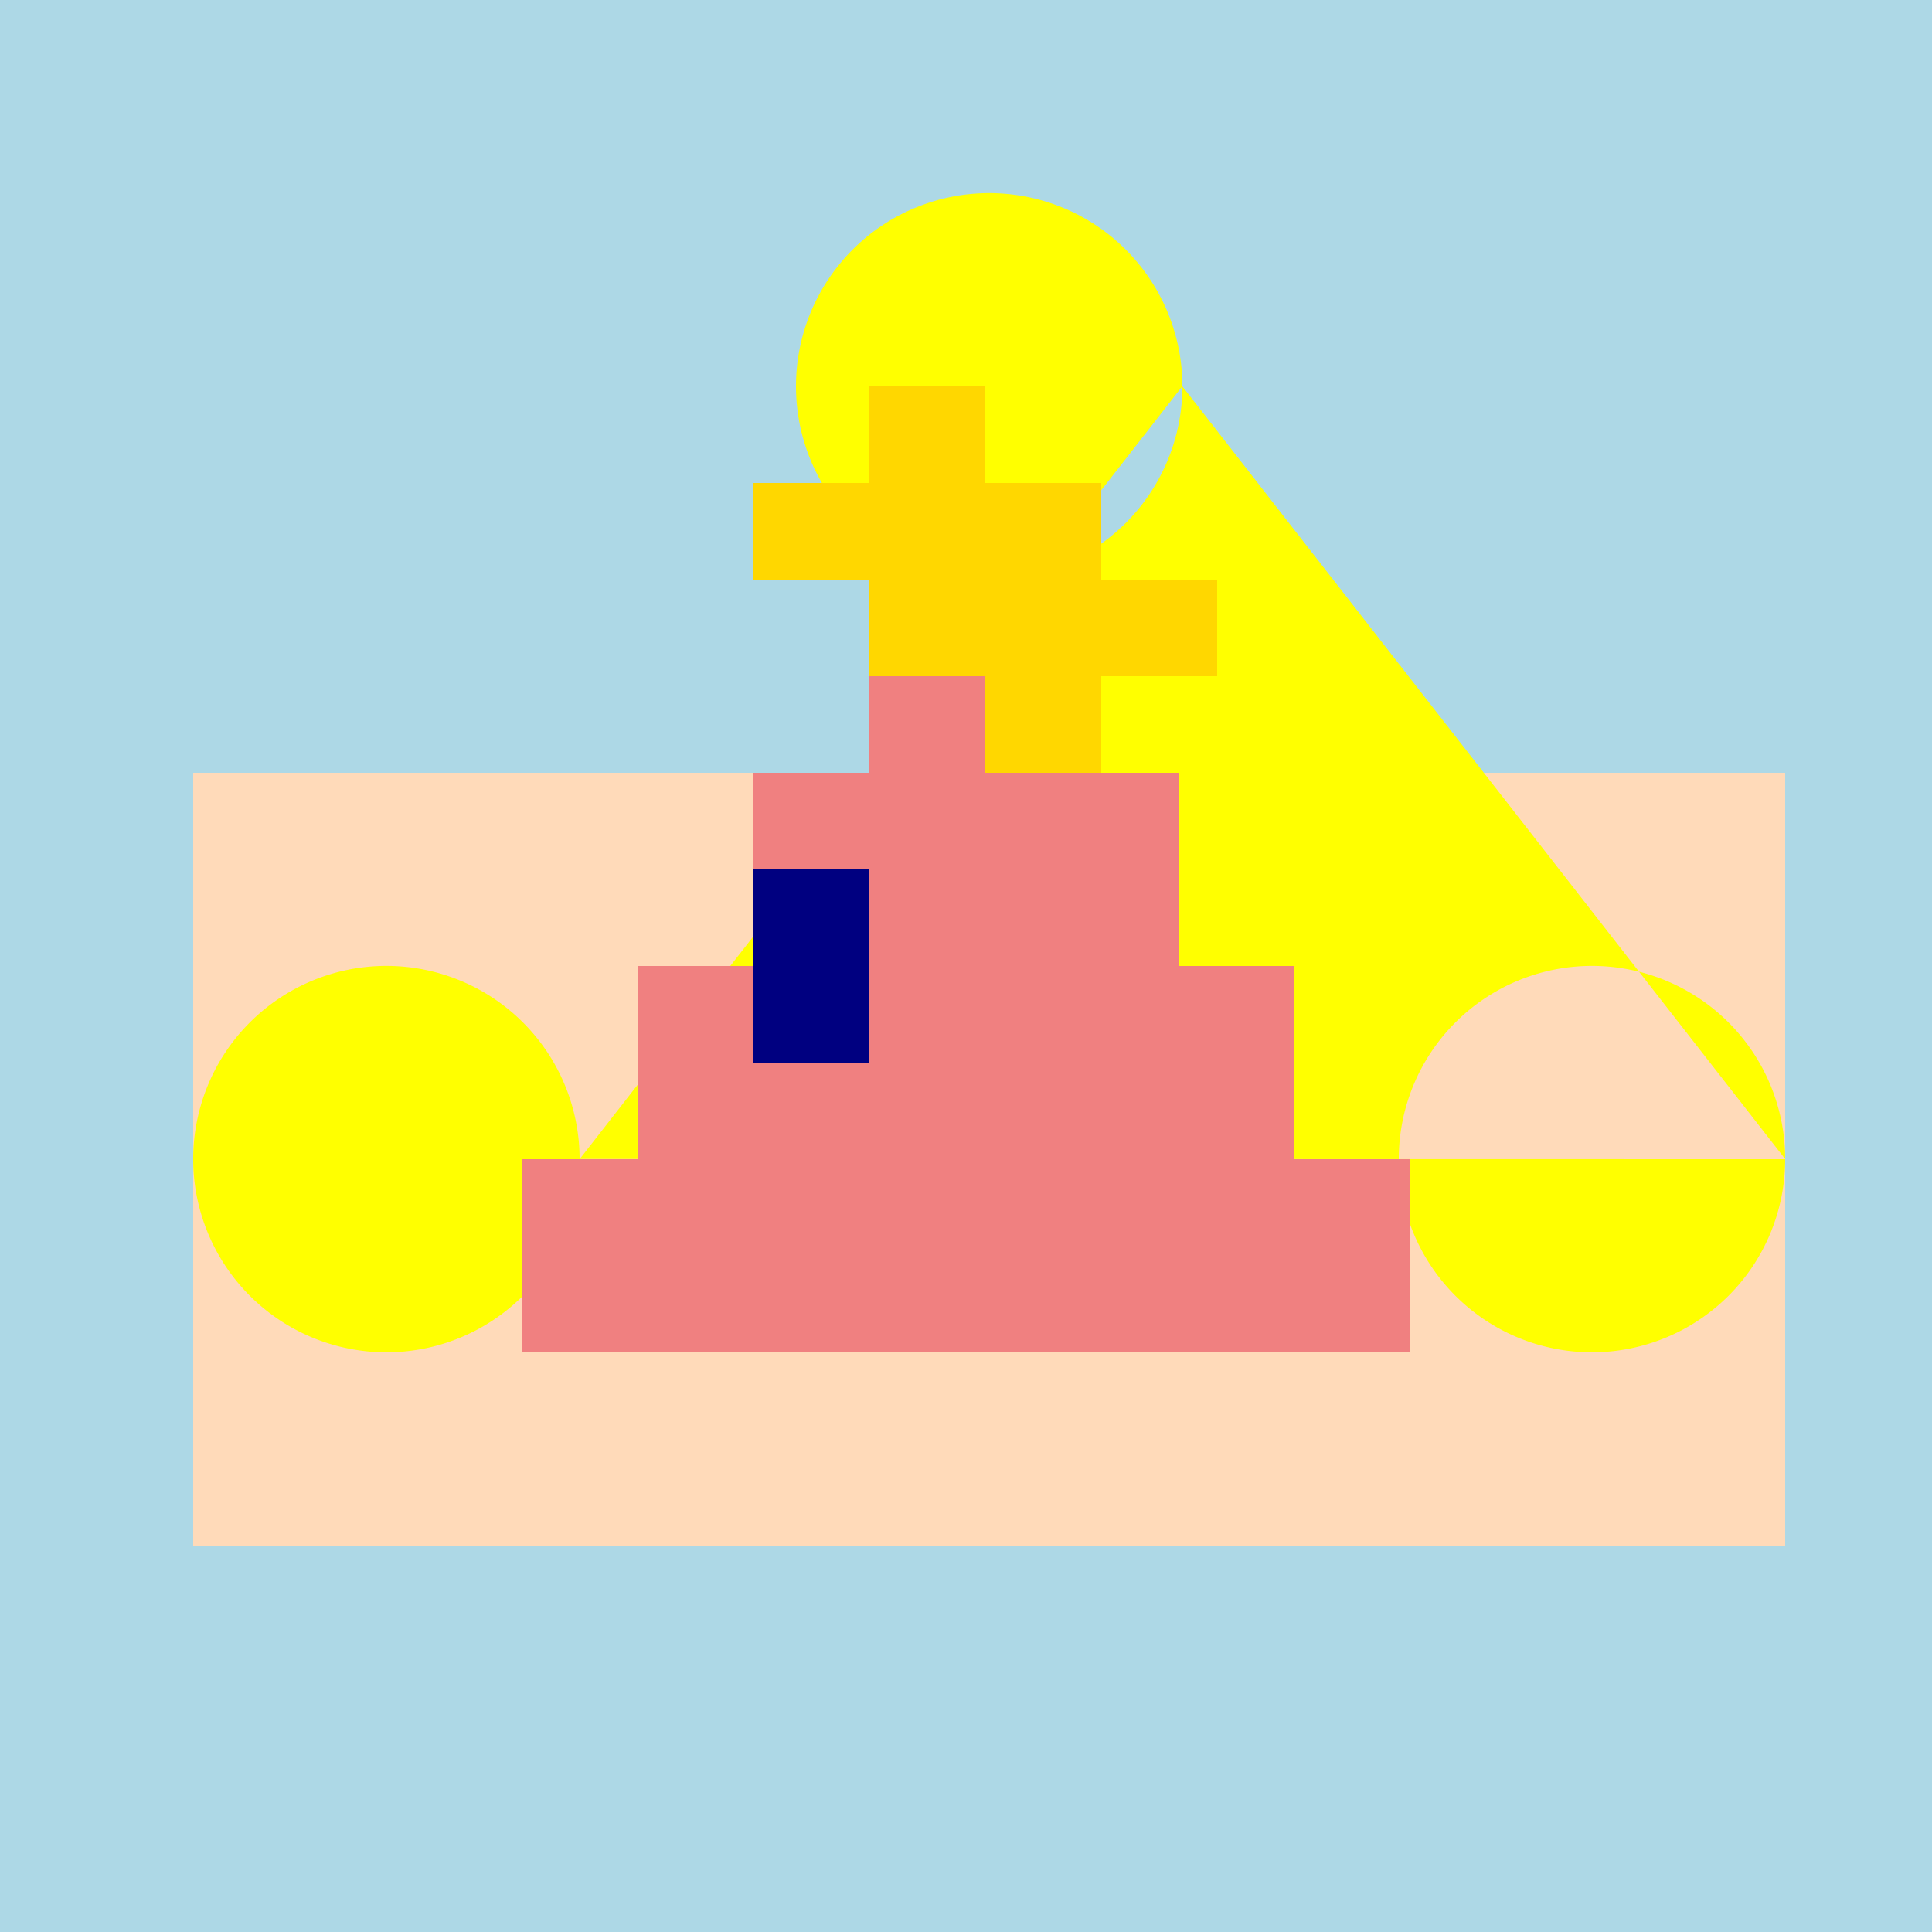 <!--

Generated by DrawGPT.
Free, open source, AI generated images in SVG, PNG, and HTML Canvas format.
https://drawgpt.ai

Created: 2023-09-26T04:41:12.774Z
Link: https://drawgpt.ai/prompt/24288/

-->
<svg xmlns="http://www.w3.org/2000/svg" xmlns:xlink="http://www.w3.org/1999/xlink" width="500" height="500"><defs/><g><rect fill="#ADD8E6" stroke="none" x="0" y="0" width="512" height="512"/><rect fill="#FFDAB9" stroke="none" x="50" y="200" width="412" height="200"/><path fill="#FFFF00" stroke="none" paint-order="stroke fill markers" d=" M 306 100 A 50 50 0 1 1 306 99.95 L 150 300 A 50 50 0 1 1 150 299.95 L 462 300 A 50 50 0 1 1 462 299.95"/><rect fill="#F08080" stroke="none" x="225" y="150" width="50" height="50"/><rect fill="#F08080" stroke="none" x="195" y="200" width="110" height="50"/><rect fill="#F08080" stroke="none" x="165" y="250" width="170" height="50"/><rect fill="#F08080" stroke="none" x="135" y="300" width="230" height="50"/><path fill="#FFD700" stroke="none" paint-order="stroke fill markers" d=" M 165 150 L 195 150 L 195 125 L 225 125 L 225 100 L 255 100 L 255 125 L 285 125 L 285 150 L 315 150 L 315 175 L 285 175 L 285 200 L 255 200 L 255 175 L 225 175 L 225 150"/><path fill="#000080" stroke="none" paint-order="stroke fill markers" d=" M 195 225 L 225 225 L 225 275 L 195 275 L 195 225"/></g></svg>